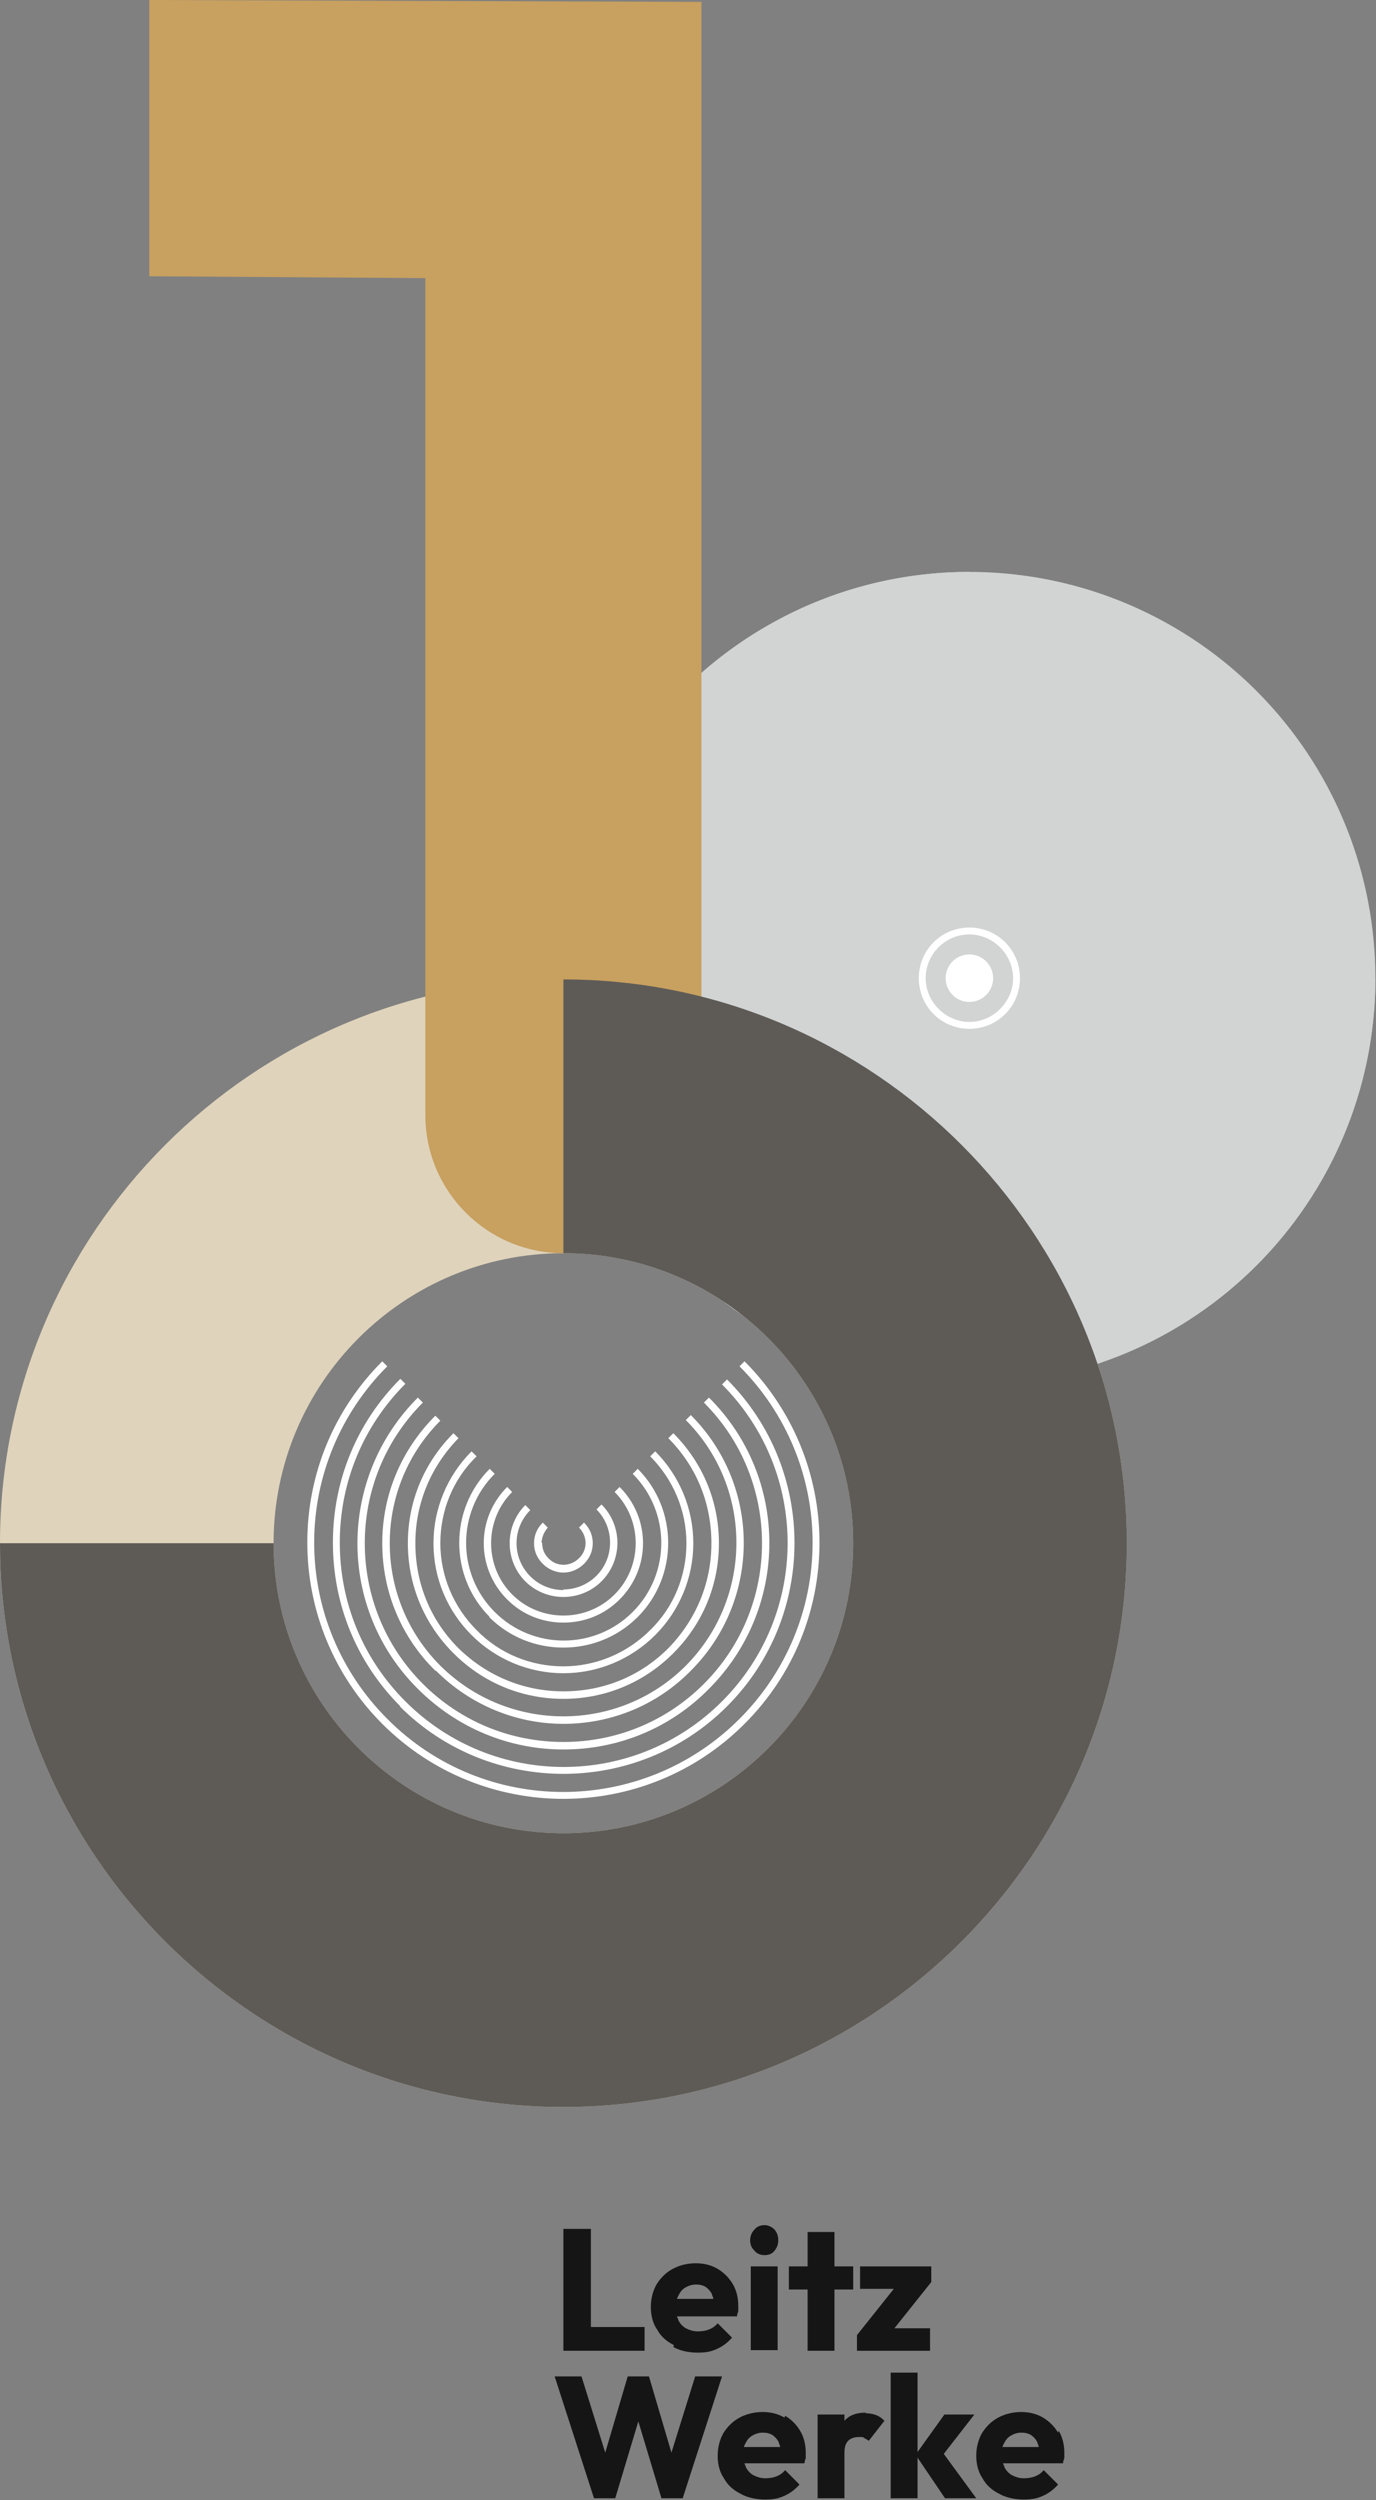 <?xml version="1.0" encoding="UTF-8"?>
<svg xmlns="http://www.w3.org/2000/svg" version="1.1" viewBox="0 0 220.3 400">
  <rect x="0" y="0" width="220.3" height="400" fill="#808080" stroke="none"/>
  <!-- Generator: Adobe Illustrator 29.5.1, SVG Export Plug-In . SVG Version: 2.1.0 Build 141)  -->
  <defs>
    <style>
      .st0 {
        fill: #151515;
      }

      .st1, .st2, .st3, .st4, .st5 {
        mix-blend-mode: multiply;
      }

      .st1, .st3 {
        fill: #d1d4d3;
      }

      .st2 {
        fill: #5e5b57;
      }

      .st3 {
        fill-rule: evenodd;
      }

      .st4 {
        fill: #dfd3bb;
      }

      .st6 {
        isolation: isolate;
      }

      .st7 {
        fill: #fff;
      }

      .st5 {
        fill: #c8a05f;
      }
    </style>
  </defs>
  <g class="st6">
    <g id="Ebene_1">
      <g>
        <g>
          <path class="st4" d="M90.2,337.1C40.5,337.1,0,296.6,0,246.9s40.5-90.2,90.2-90.2,90.2,40.5,90.2,90.2-40.5,90.2-90.2,90.2ZM90.2,200.5c-25.6,0-46.4,20.8-46.4,46.4s20.8,46.4,46.4,46.4,46.4-20.8,46.4-46.4-20.8-46.4-46.4-46.4Z"/>
          <g>
            <path class="st3" d="M155.2,91.5c-35.9,0-65,29.1-65,65s29.1,65,65,65,65-29.1,65-65h-65v-65Z"/>
            <circle class="st1" cx="155.2" cy="156.5" r="65"/>
            <g>
              <path class="st7" d="M155.2,164.6c-4.5,0-8.1-3.6-8.1-8.1s3.6-8.1,8.1-8.1,8.1,3.6,8.1,8.1-3.6,8.1-8.1,8.1ZM155.2,149.5c-3.9,0-7,3.2-7,7s3.2,7,7,7,7-3.2,7-7-3.2-7-7-7Z"/>
              <circle class="st7" cx="155.2" cy="156.5" r="3.8"/>
            </g>
          </g>
          <path class="st5" d="M90.2,200.5h0c-12.2,0-22.1-9.9-22.1-22.1V44.5s-44.2-.3-44.2-.3V0l88.4.3v178.1c0,12.2-9.9,22.1-22.1,22.1Z"/>
          <path class="st2" d="M90.2,337.1C40.5,337.1,0,296.6,0,246.9h43.8c0,25.6,20.8,46.4,46.4,46.4s46.4-20.8,46.4-46.4-20.8-46.4-46.4-46.4v-43.8c49.7,0,90.2,40.5,90.2,90.2s-40.5,90.2-90.2,90.2Z"/>
          <g>
            <path class="st7" d="M64,273c7.2,7.2,16.7,10.8,26.2,10.8s19-3.6,26.2-10.8c14.4-14.4,14.4-37.9,0-52.3l-.8.8c14,14,14,36.7,0,50.7-14,14-36.7,14-50.7,0-6.8-6.8-10.5-15.8-10.5-25.4s3.7-18.6,10.5-25.4l-.8-.8c-7,7-10.8,16.3-10.8,26.2s3.8,19.2,10.8,26.2Z"/>
            <path class="st7" d="M119.2,217.8l-.8.8c7.5,7.5,11.7,17.6,11.7,28.2s-4.2,20.7-11.7,28.2c-15.6,15.6-40.9,15.6-56.4,0-7.5-7.5-11.7-17.6-11.7-28.2s4.2-20.7,11.7-28.2l-.8-.8c-7.8,7.8-12,18.1-12,29s4.3,21.3,12,29c8,8,18.5,12,29,12,10.5,0,21-4,29-12,7.8-7.8,12-18.1,12-29s-4.3-21.3-12-29Z"/>
            <path class="st7" d="M69.8,267.3c5.6,5.6,13,8.5,20.4,8.5,7.4,0,14.8-2.8,20.4-8.5,11.3-11.3,11.3-29.6,0-40.9l-.8.8c10.8,10.8,10.8,28.4,0,39.3-10.8,10.8-28.4,10.8-39.3,0-5.2-5.2-8.1-12.2-8.1-19.6s2.9-14.4,8.1-19.6l-.8-.8c-5.5,5.5-8.5,12.7-8.5,20.4,0,7.7,3,15,8.5,20.4Z"/>
            <path class="st7" d="M66.9,270.2c6.2,6.2,14.5,9.7,23.3,9.7s17.1-3.4,23.3-9.7c12.9-12.9,12.9-33.8,0-46.6l-.8.8c12.4,12.4,12.4,32.6,0,45-6,6-14,9.3-22.5,9.3s-16.5-3.3-22.5-9.3c-12.4-12.4-12.4-32.6,0-45l-.8-.8c-12.9,12.9-12.9,33.8,0,46.6Z"/>
            <path class="st7" d="M75.5,261.6c3.9,3.9,9.2,6.1,14.7,6.1s10.8-2.2,14.7-6.1c3.9-3.9,6.1-9.2,6.1-14.7s-2.2-10.8-6.1-14.7l-.8.8c3.7,3.7,5.8,8.7,5.8,13.9s-2,10.2-5.8,13.9c-3.7,3.7-8.7,5.8-13.9,5.8s-10.2-2-13.9-5.8c-3.7-3.7-5.8-8.7-5.8-13.9s2-10.2,5.8-13.9l-.8-.8c-3.9,3.9-6.1,9.2-6.1,14.7,0,5.6,2.2,10.8,6.1,14.7Z"/>
            <path class="st7" d="M72.6,264.5c4.7,4.7,10.9,7.3,17.6,7.3s12.9-2.6,17.6-7.3c4.7-4.7,7.3-10.9,7.3-17.6s-2.6-12.9-7.3-17.6l-.8.8c4.5,4.5,6.9,10.4,6.9,16.8s-2.5,12.3-6.9,16.8c-4.5,4.5-10.4,6.9-16.8,6.9s-12.3-2.5-16.8-6.9c-4.5-4.5-6.9-10.4-6.9-16.8s2.5-12.3,6.9-16.8l-.8-.8c-4.7,4.7-7.3,10.9-7.3,17.6s2.6,12.9,7.3,17.6Z"/>
            <path class="st7" d="M81.2,255.9c2.5,2.5,5.7,3.7,9,3.7,3.3,0,6.5-1.2,9-3.7,5-5,5-13,0-18l-.8.8c4.5,4.5,4.5,11.9,0,16.4-4.5,4.5-11.9,4.5-16.4,0-4.5-4.5-4.5-11.9,0-16.4l-.8-.8c-5,5-5,13,0,18Z"/>
            <path class="st7" d="M78.3,258.7c3.3,3.3,7.6,4.9,11.9,4.9s8.6-1.6,11.9-4.9c6.5-6.5,6.5-17.2,0-23.7l-.8.8c6.1,6.1,6.1,16,0,22.1-6.1,6.1-16,6.1-22.1,0-6.1-6.1-6.1-16,0-22.1l-.8-.8c-6.5,6.5-6.5,17.2,0,23.7Z"/>
            <path class="st7" d="M86.7,246.9c0-.9.4-1.8,1-2.5l-.8-.8c-.9.9-1.4,2-1.4,3.3s.5,2.4,1.4,3.3c.9.9,2.1,1.4,3.3,1.4,1.2,0,2.4-.5,3.3-1.4.9-.9,1.4-2,1.4-3.3s-.5-2.4-1.4-3.3l-.8.8c1.4,1.4,1.4,3.6,0,4.9-1.4,1.4-3.6,1.4-4.9,0-.7-.7-1-1.5-1-2.5Z"/>
            <path class="st7" d="M90.2,254.4c-2,0-3.9-.8-5.3-2.2-1.4-1.4-2.2-3.3-2.2-5.3s.8-3.9,2.2-5.3l-.8-.8c-1.6,1.6-2.5,3.8-2.5,6.1s.9,4.5,2.5,6.1c1.6,1.6,3.8,2.5,6.1,2.5s4.5-.9,6.1-2.5c3.4-3.4,3.4-8.9,0-12.3l-.8.8c2.9,2.9,2.9,7.7,0,10.6-1.4,1.4-3.3,2.2-5.3,2.2Z"/>
          </g>
        </g>
        <g>
          <g>
            <polygon class="st0" points="94.6 376.1 103.2 376.1 103.2 372.3 94.6 372.3 94.6 356.6 90.2 356.6 90.2 376.1 93.6 376.1 94.6 376.1"/>
            <path class="st0" d="M107.8,375.5c1.1.6,2.4.9,3.9.9s2.2-.2,3.1-.6c.9-.4,1.7-1,2.4-1.8l-2.3-2.3c-.4.5-.9.8-1.4,1-.5.2-1.1.3-1.8.3s-1.3-.2-1.9-.5c-.5-.3-.9-.7-1.2-1.3,0-.2-.2-.4-.2-.6h9.6c0-.4.2-.7.2-.9,0-.3,0-.5,0-.8,0-1.3-.3-2.5-.9-3.5-.6-1-1.4-1.8-2.4-2.4-1-.6-2.2-.9-3.5-.9s-2.6.3-3.7.9c-1.1.6-1.9,1.4-2.6,2.5-.6,1.1-.9,2.3-.9,3.6s.3,2.6,1,3.6c.6,1.1,1.5,1.9,2.7,2.5ZM109.7,366c.5-.3,1.1-.5,1.7-.5s1.1.1,1.6.4c.4.3.8.7,1,1.2,0,.2.2.4.2.7h-5.8c0-.1.1-.3.2-.5.3-.6.6-1,1.1-1.3Z"/>
            <path class="st0" d="M122.4,360.8c.7,0,1.2-.2,1.6-.7.4-.5.6-1,.6-1.7s-.2-1.2-.6-1.7c-.4-.4-1-.7-1.6-.7s-1.2.2-1.6.7c-.4.4-.7,1-.7,1.7s.2,1.2.7,1.7c.4.5,1,.7,1.6.7Z"/>
            <rect class="st0" x="120.2" y="362.6" width="4.3" height="13.4"/>
            <polygon class="st0" points="133.6 376.1 133.6 366.3 136.6 366.3 136.6 362.6 133.6 362.6 133.6 357.1 129.3 357.1 129.3 362.6 126.3 362.6 126.3 366.3 129.3 366.3 129.3 376.1 133.6 376.1"/>
            <polygon class="st0" points="148.9 372.5 143.2 372.5 149.1 365.1 149.1 362.6 137.7 362.6 137.7 366.2 143.1 366.2 137.2 373.6 137.2 376.1 148.9 376.1 148.9 372.5"/>
          </g>
          <g>
            <polygon class="st0" points="111.3 380.2 107.5 392.4 103.9 380.2 100.5 380.2 96.9 392.4 93.1 380.2 88.8 380.2 95.1 399.7 98.5 399.7 102.2 387.4 105.9 399.7 109.3 399.7 115.6 380.2 111.3 380.2"/>
            <path class="st0" d="M125.6,386.8c-1-.6-2.2-.9-3.5-.9s-2.6.3-3.7.9c-1.1.6-1.9,1.4-2.6,2.5-.6,1.1-.9,2.3-.9,3.6s.3,2.6,1,3.6c.6,1.1,1.5,1.9,2.7,2.5,1.1.6,2.4.9,3.9.9s2.2-.2,3.1-.6c.9-.4,1.7-1,2.4-1.8l-2.3-2.3c-.4.5-.9.8-1.4,1-.5.2-1.1.3-1.8.3s-1.3-.2-1.9-.5c-.5-.3-.9-.7-1.2-1.3,0-.2-.2-.4-.2-.6h9.6c0-.4.2-.7.2-.9,0-.3,0-.5,0-.8,0-1.3-.3-2.5-.9-3.5-.6-1-1.4-1.8-2.4-2.4ZM120.4,389.7c.5-.3,1.1-.5,1.7-.5s1.1.1,1.6.4c.4.3.8.7,1,1.2,0,.2.2.4.2.7h-5.8c0-.1.1-.3.2-.5.3-.6.6-1,1.1-1.3Z"/>
            <path class="st0" d="M138.6,386c-1.5,0-2.6.4-3.4,1.3,0,0,0,0,0,0v-1h-4.3v13.4h4.3v-7.3c0-.9.2-1.5.6-1.9.4-.4,1-.6,1.7-.6s.7,0,.9.2c.3.1.5.3.7.4l2.5-3.2c-.4-.4-.8-.7-1.3-.9-.5-.2-1.1-.3-1.7-.3Z"/>
            <polygon class="st0" points="156 386.3 151.2 386.3 146.9 392.3 146.9 379.6 142.6 379.6 142.6 399.7 146.9 399.7 146.9 393.2 151.3 399.7 156.3 399.7 151.1 392.6 156 386.3"/>
            <path class="st0" d="M169.4,389.2c-.6-1-1.4-1.8-2.4-2.4-1-.6-2.2-.9-3.5-.9s-2.6.3-3.7.9c-1.1.6-1.9,1.4-2.6,2.5-.6,1.1-.9,2.3-.9,3.6s.3,2.6,1,3.6c.6,1.1,1.5,1.9,2.7,2.5,1.1.6,2.4.9,3.9.9s2.2-.2,3.1-.6c.9-.4,1.7-1,2.4-1.8l-2.3-2.3c-.4.5-.9.8-1.4,1-.5.2-1.1.3-1.8.3s-1.3-.2-1.9-.5c-.5-.3-.9-.7-1.2-1.3,0-.2-.2-.4-.2-.6h9.6c0-.4.2-.7.2-.9,0-.3,0-.5,0-.8,0-1.3-.3-2.5-.9-3.5ZM161.8,389.7c.5-.3,1.1-.5,1.7-.5s1.1.1,1.6.4c.4.3.8.7,1,1.2,0,.2.2.4.2.7h-5.8c0-.1.1-.3.2-.5.3-.6.6-1,1.1-1.3Z"/>
          </g>
        </g>
      </g>
    </g>
  </g>
</svg>